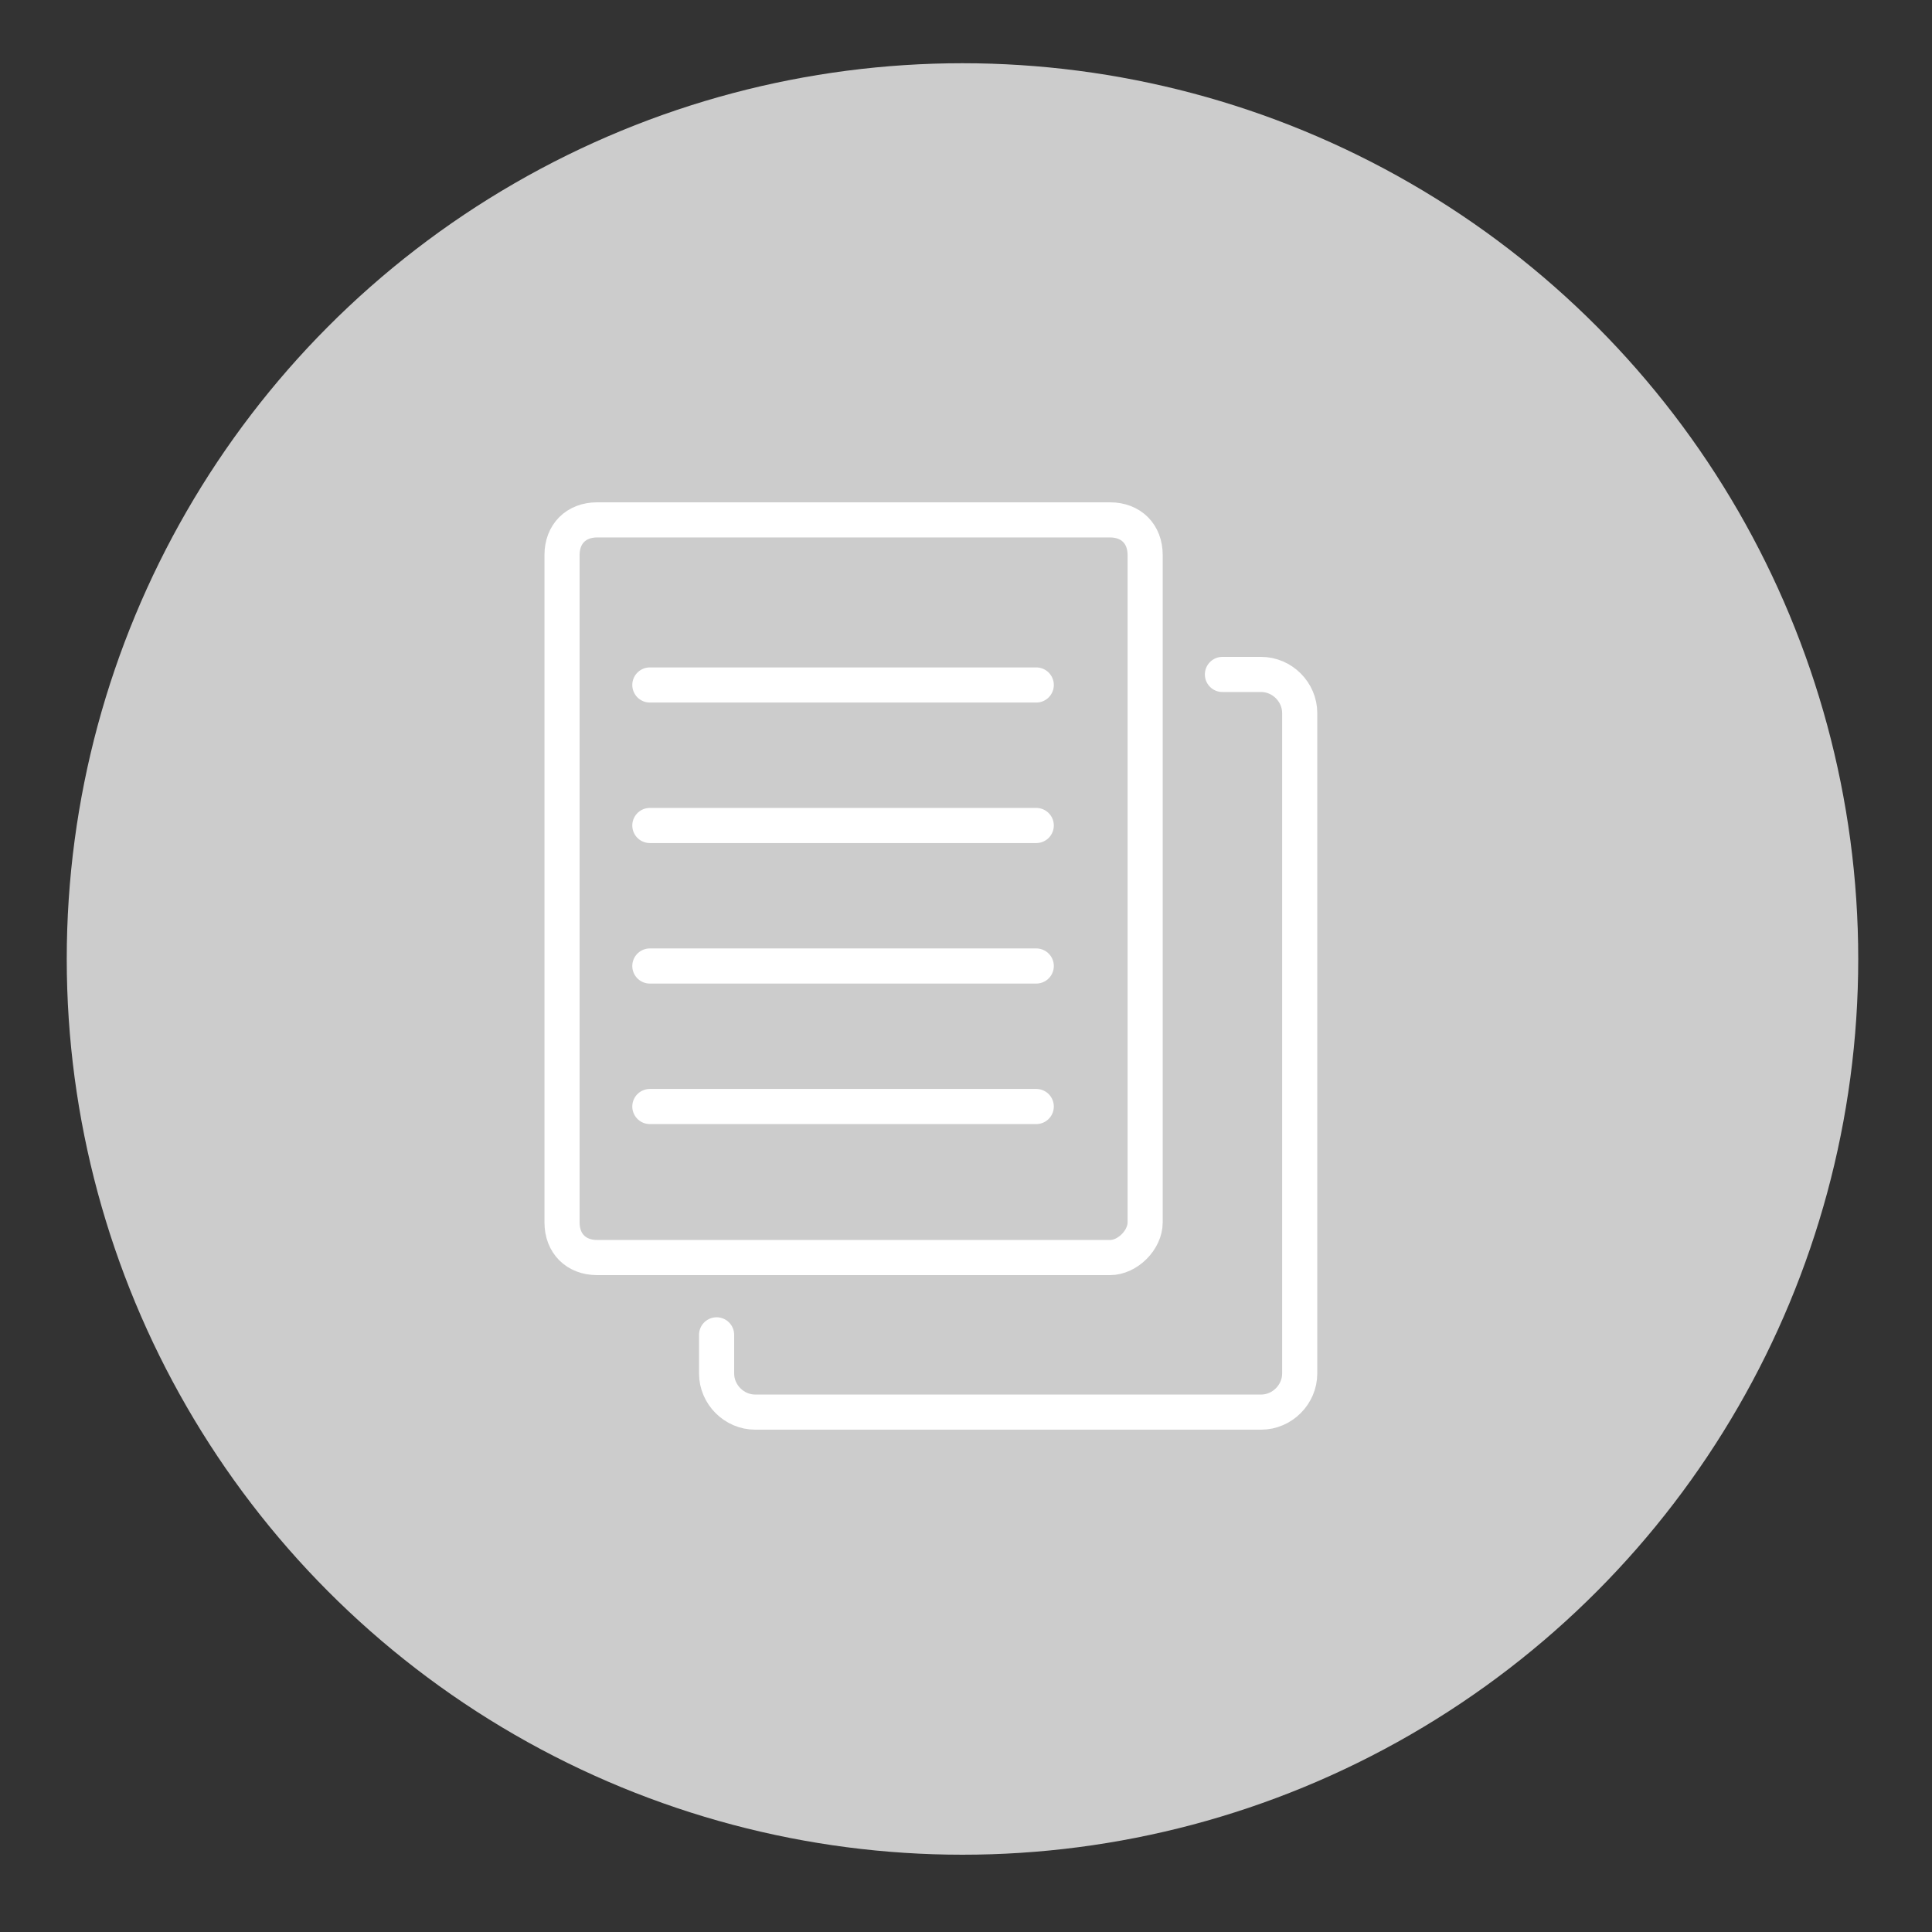 <?xml version="1.0" encoding="utf-8"?>
<!-- Generator: Adobe Illustrator 23.0.1, SVG Export Plug-In . SVG Version: 6.00 Build 0)  -->
<svg version="1.1" id="Layer_1" xmlns="http://www.w3.org/2000/svg" xmlns:xlink="http://www.w3.org/1999/xlink" x="0px" y="0px"
	 viewBox="0 0 55 55" style="enable-background:new 0 0 55 55;" xml:space="preserve">
<rect x="0" y="0" width="55" height="55" fill="#333333" stroke="none"/>
<style type="text/css">
	.st0{fill:#CCCCCC;}
	.st1{fill:none;stroke:#FFFFFF;stroke-linecap:round;stroke-linejoin:round;stroke-miterlimit:10;}
</style>
<circle class="st0" cx="27.4" cy="27.3" r="25.5"/>
<g>
	<g>
		<path class="st1" d="M31.6,35.8H17c-0.6,0-1-0.4-1-1v-19c0-0.6,0.4-1,1-1h14.6c0.6,0,1,0.4,1,1v19C32.6,35.3,32.1,35.8,31.6,35.8z
			"/>
		<path class="st1" d="M34.8,19.2h1.1c0.6,0,1.1,0.5,1.1,1.1v18.8c0,0.6-0.5,1.1-1.1,1.1H21.5c-0.6,0-1.1-0.5-1.1-1.1V38"/>
	</g>
	<line class="st1" x1="18.5" y1="19.5" x2="29.5" y2="19.5"/>
	<line class="st1" x1="18.5" y1="23.5" x2="29.5" y2="23.5"/>
	<line class="st1" x1="18.5" y1="27.5" x2="29.5" y2="27.5"/>
	<line class="st1" x1="18.5" y1="31.5" x2="29.5" y2="31.5"/>
</g>
</svg>
